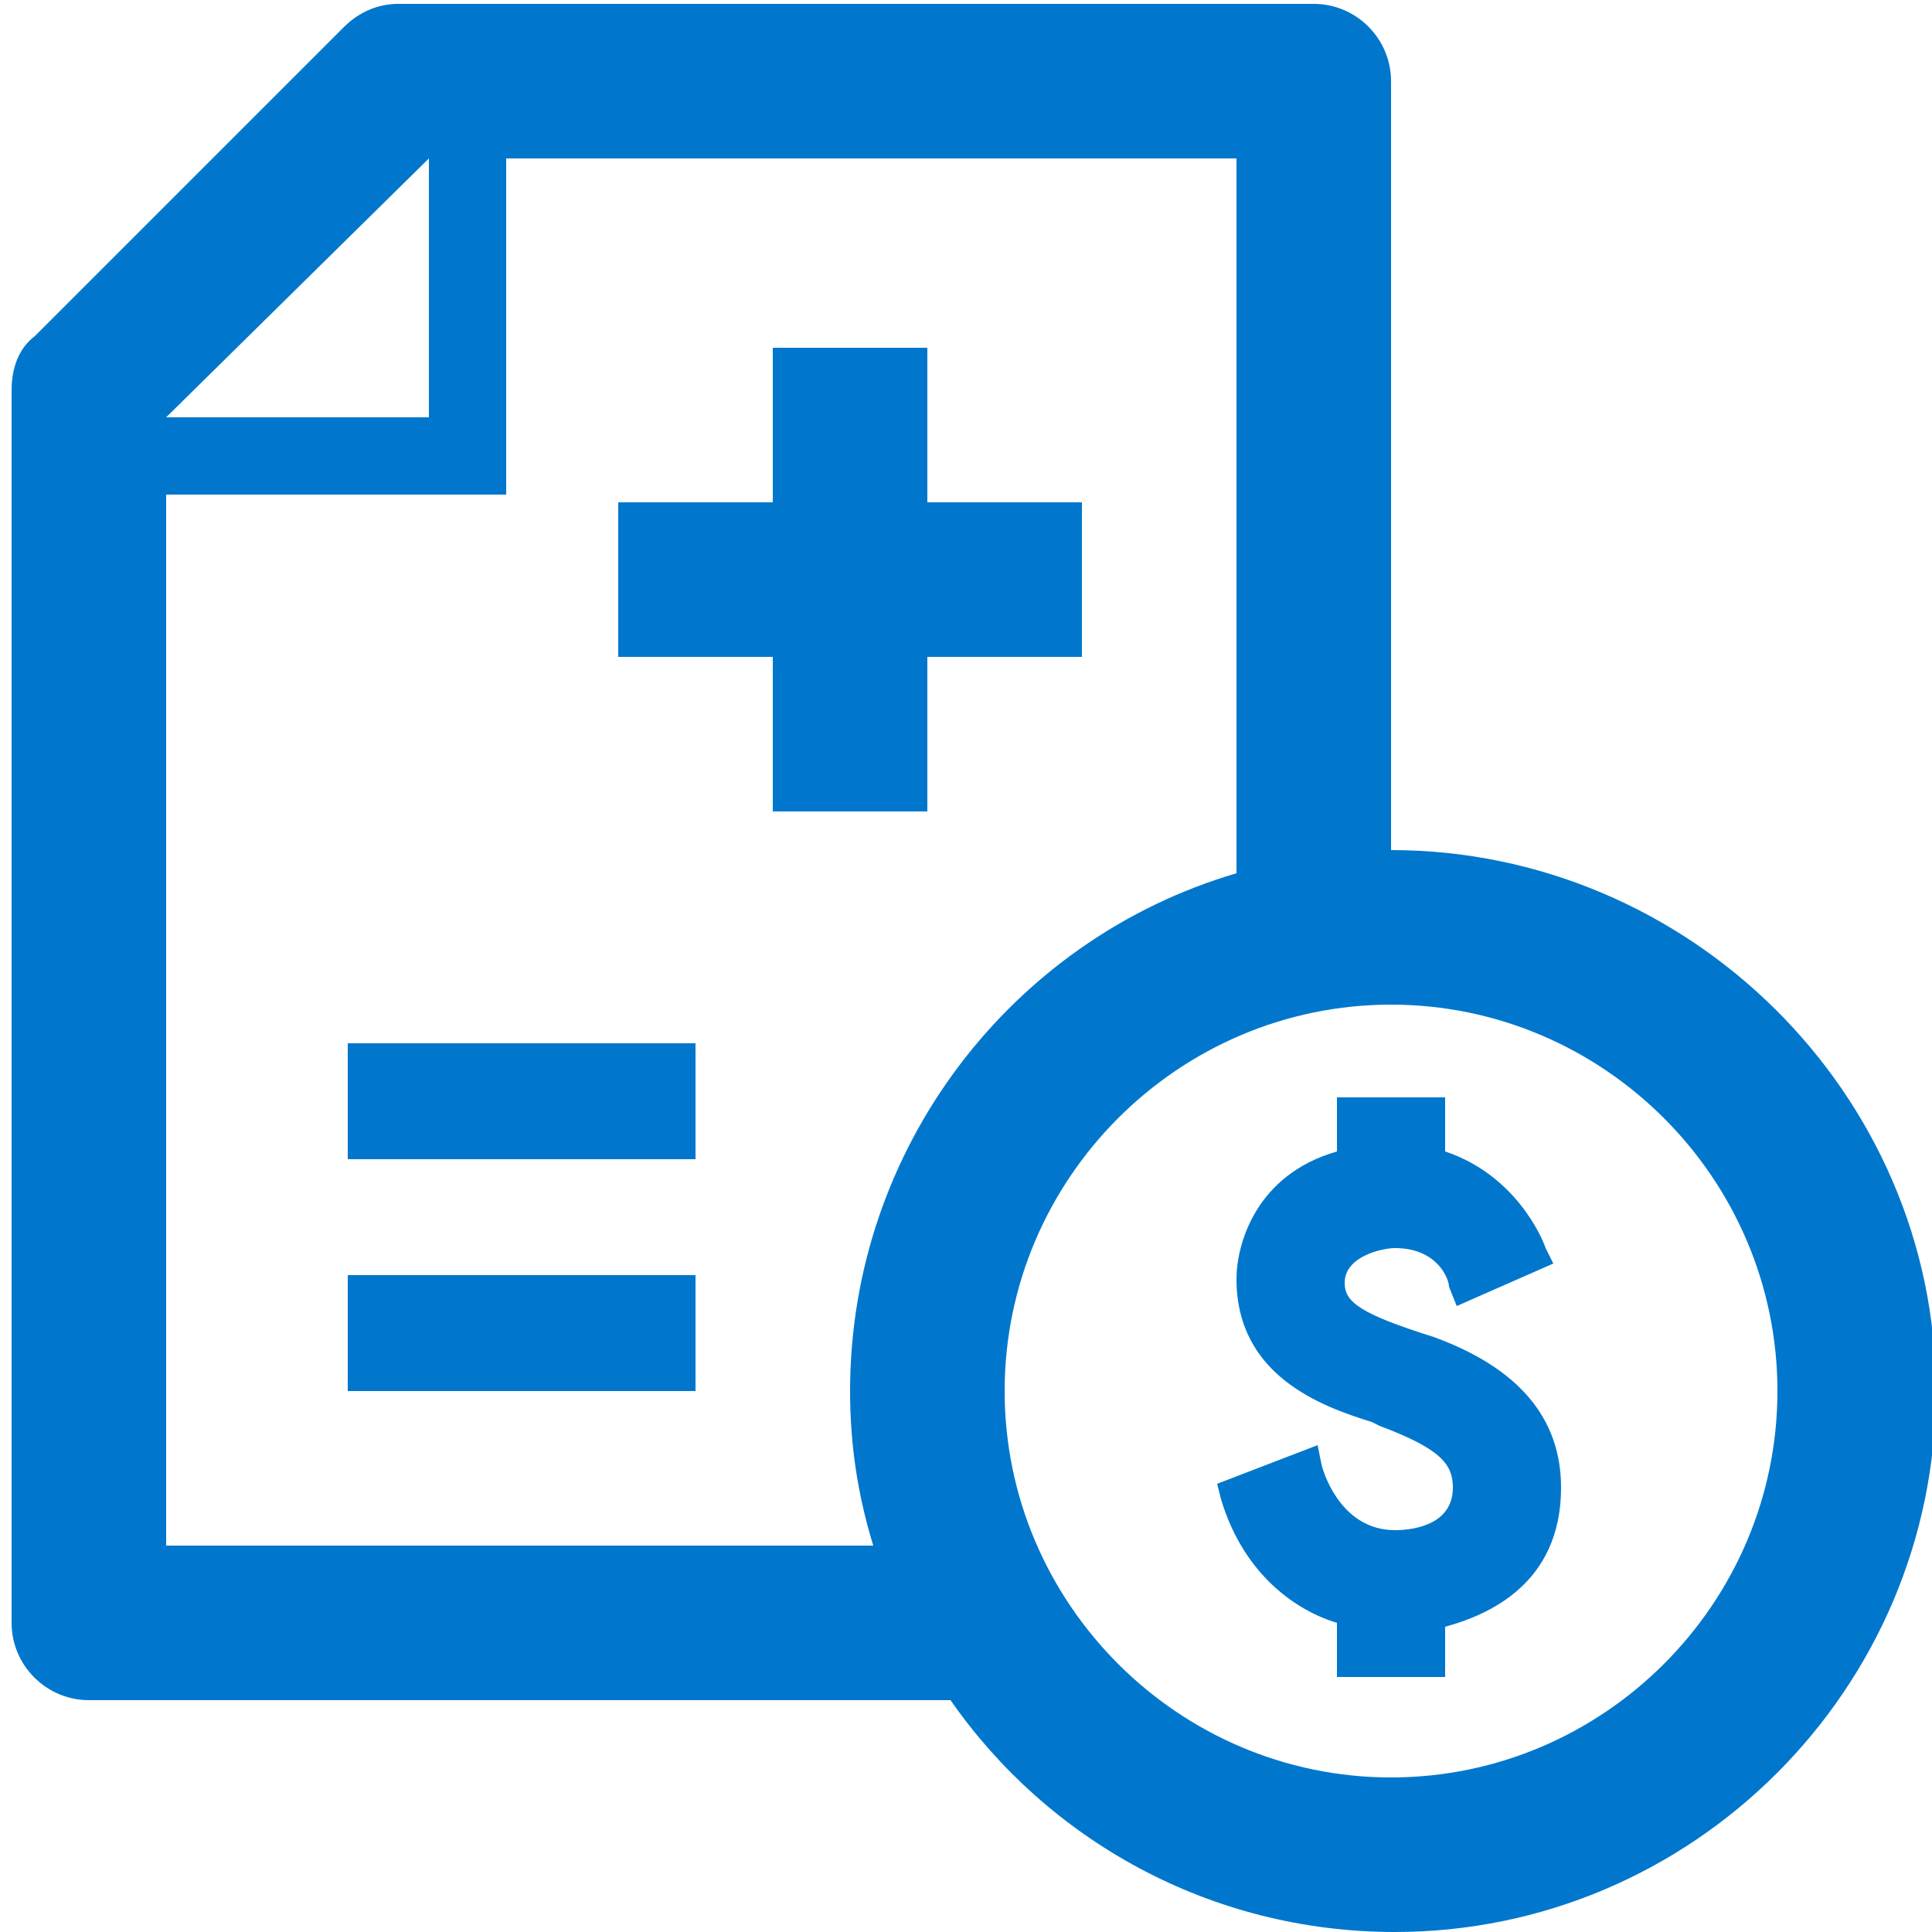 <?xml version="1.0" encoding="UTF-8"?> <svg xmlns="http://www.w3.org/2000/svg" xmlns:xlink="http://www.w3.org/1999/xlink" version="1.1" id="Layer_1" x="0px" y="0px" viewBox="0 0 50 50" style="enable-background:new 0 0 50 50;" xml:space="preserve"> <style type="text/css"> .st0{fill:#0077CD;} </style> <polygon class="st0" points="24,21 24,17 28,17 28,13 24,13 24,9 20,9 20,13 16,13 16,17 20,17 20,21 "></polygon> <path class="st0" d="M36,22V2.1c0-1.1-0.9-2-2-2H10.3c-0.5,0-1,0.2-1.4,0.6l-8,8C0.5,9,0.3,9.5,0.3,10.1V42c0,1.1,0.9,2,2,2h22.3 c2.5,3.6,6.7,6,11.5,6c7.7,0,14-6.3,14-14S43.7,22,36,22z M11.1,4.1v6.7H4.3L11.1,4.1z M4.3,40V12.8h8.8V4.1H32v18.5 c-5.8,1.7-10,7.1-10,13.4c0,1.4,0.2,2.7,0.6,4H4.3z M36,46c-5.5,0-10-4.5-10-10s4.5-10,10-10s10,4.5,10,10S41.5,46,36,46z"></path> <path class="st0" d="M37.1,34.6L37.1,34.6c-1.9-0.6-2.3-0.9-2.3-1.4c0-0.7,1-0.9,1.3-0.9c1.1,0,1.4,0.8,1.4,1l0.2,0.5l2.5-1.1 L40,32.3c-0.1-0.3-0.8-1.9-2.6-2.5v-1.4h-2.8v1.4c-2.1,0.6-2.6,2.4-2.6,3.3c0,2.5,2.2,3.3,3.5,3.7l0.2,0.1c1.6,0.6,1.9,1,1.9,1.6 c0,0.9-0.9,1.1-1.5,1.1c-1.3,0-1.8-1.3-1.9-1.7l-0.1-0.5l-2.6,1l0.1,0.4c0.6,2,2,2.9,3,3.2v1.4h2.8v-1.3c1.1-0.3,3-1.1,3-3.6 C40.4,36.7,39.3,35.4,37.1,34.6z"></path> <rect x="9" y="27" class="st0" width="9" height="3"></rect> <rect x="9" y="33" class="st0" width="9" height="3"></rect> </svg> 